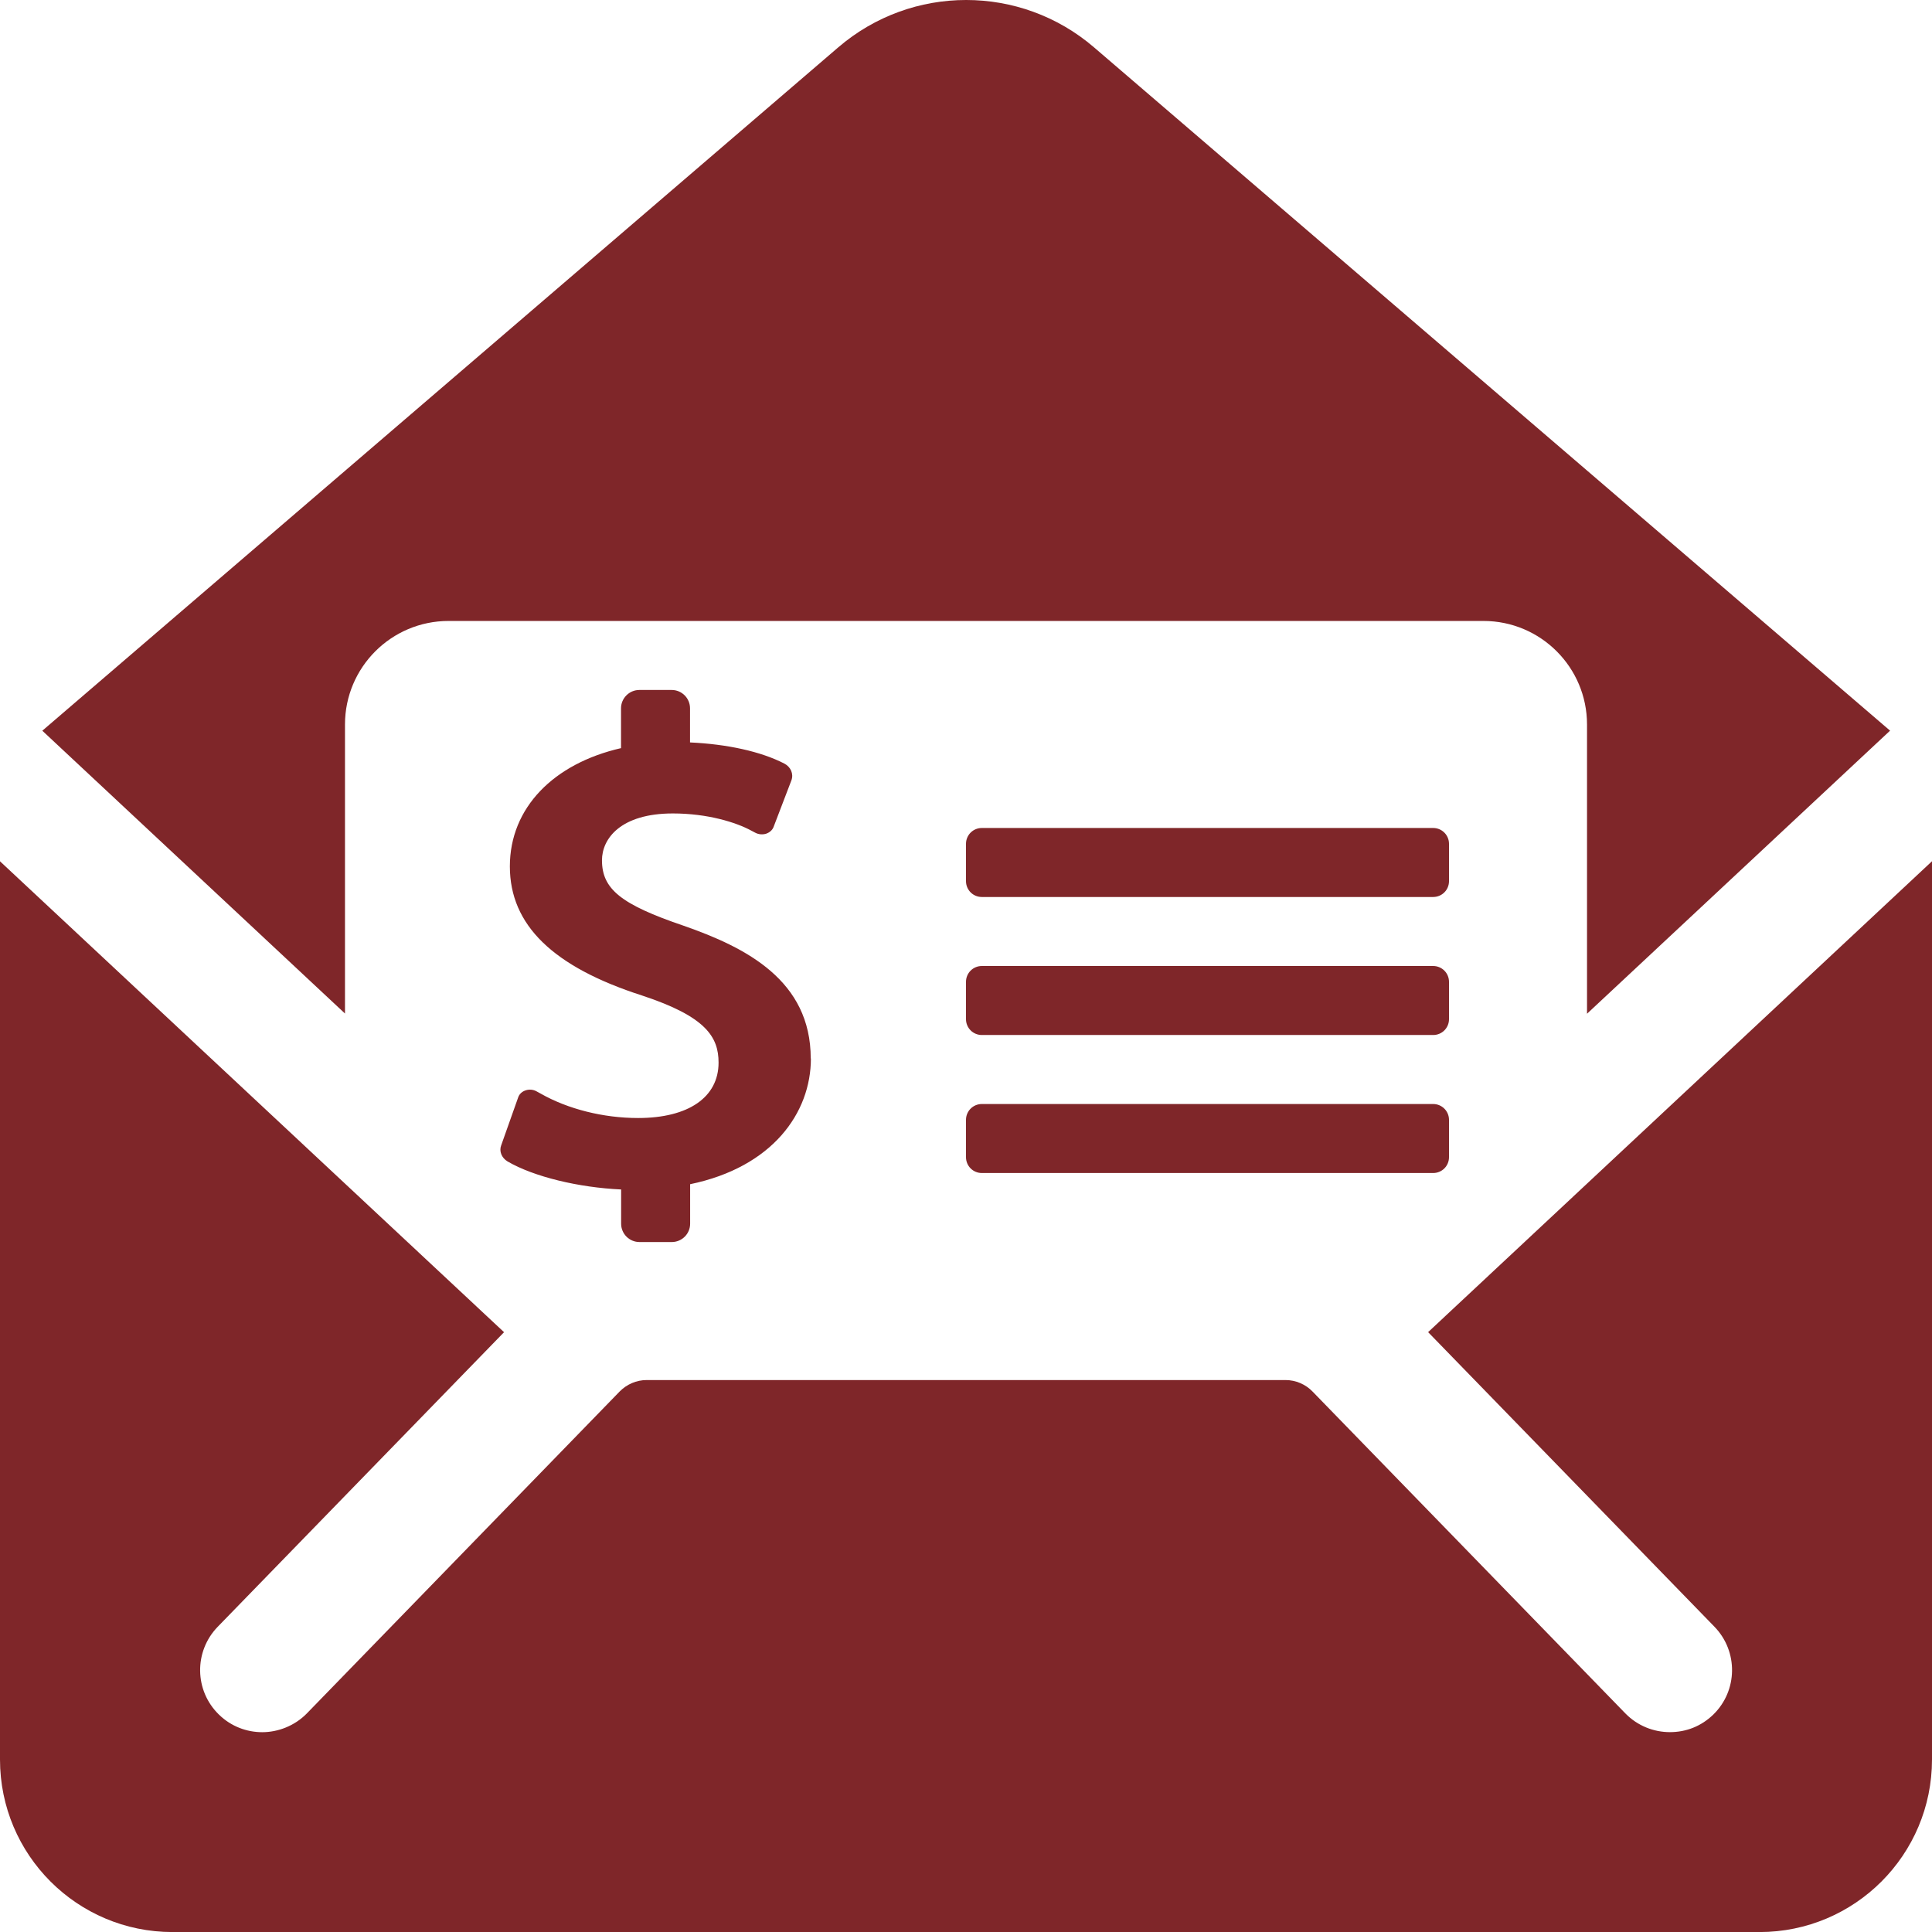 <?xml version="1.0" encoding="UTF-8"?>
<svg id="Layer_2" data-name="Layer 2" xmlns="http://www.w3.org/2000/svg" viewBox="0 0 356.12 356.12">
  <defs>
    <style>
      .cls-1 {
        fill: #7f2629;
      }
    </style>
  </defs>
  <g id="Icon">
    <path class="cls-1" d="m356.12,158.76v165.57c0,17.56-14.23,31.8-31.8,31.8H31.8c-17.56,0-31.8-14.23-31.8-31.8v-165.57l92.91,86.8-52.78,54.3c-4.41,4.55-4.31,11.79.24,16.2,2.22,2.16,5.09,3.23,7.97,3.23s5.96-1.15,8.21-3.45l57.67-59.35c1.32-1.34,3.1-2.11,4.99-2.11h117.74c1.87,0,3.69.77,4.99,2.12l57.66,59.33c2.25,2.3,5.23,3.45,8.21,3.45s5.75-1.07,7.99-3.23c4.53-4.41,4.63-11.65.22-16.2l-52.78-54.3,92.88-86.8Zm-292.53-25.22c0-10.53,8.55-19.08,19.08-19.08h190.78c10.53,0,19.08,8.55,19.08,19.08v53.32l55.86-52.18L201.66,8.73c-13.55-11.64-33.59-11.64-47.15,0L7.8,134.69l55.79,52.13v-53.27Zm203.5,47.44c0-1.61-1.3-2.92-2.92-2.92h-83.19c-1.62,0-2.92,1.3-2.92,2.92v6.88c0,1.62,1.3,2.92,2.92,2.92h83.19c1.62,0,2.92-1.3,2.92-2.92v-6.88Zm-2.92,22.52h-83.19c-1.62,0-2.92,1.3-2.92,2.92v6.88c0,1.62,1.3,2.92,2.92,2.92h83.19c1.62,0,2.92-1.3,2.92-2.92v-6.88c0-1.61-1.3-2.92-2.92-2.92Zm2.92-47.96c0-1.61-1.3-2.92-2.92-2.92h-83.19c-1.62,0-2.92,1.3-2.92,2.92v6.88c0,1.62,1.3,2.92,2.92,2.92h83.19c1.62,0,2.92-1.3,2.92-2.92v-6.88Zm-117.65,39.56c0-14.36-11.85-20.43-23.45-24.47-11.53-3.92-15.03-6.75-15.03-12.06,0-3.97,3.43-8.63,13.07-8.63,6.38,0,11.66,1.64,14.48,3.18l.7.37c.6.32,1.32.39,1.99.19.64-.21,1.17-.67,1.39-1.25l3.29-8.6c.43-1.17-.11-2.46-1.3-3.08-4.36-2.25-10.61-3.59-17.39-3.9v-6.29c0-1.86-1.51-3.38-3.38-3.38h-5.96c-1.86,0-3.38,1.52-3.38,3.38v7.34c-12.4,2.84-20.49,10.97-20.49,21.8s7.99,18.53,24.37,23.8c11.74,3.87,14.1,7.61,14.1,12.37,0,6.38-5.55,10.21-14.83,10.21-6.4,0-12.93-1.64-17.96-4.5l-.73-.4c-.61-.35-1.34-.42-2.01-.21-.67.21-1.19.68-1.4,1.29l-3.14,8.86c-.41,1.09.08,2.3,1.17,2.96,4.84,2.83,13.15,4.82,20.94,5.17v6.31c0,1.86,1.51,3.38,3.38,3.38h5.96c1.86,0,3.38-1.51,3.38-3.38v-7.28c15.2-3.15,22.26-13.17,22.26-23.18Z"/>
  </g>
</svg>